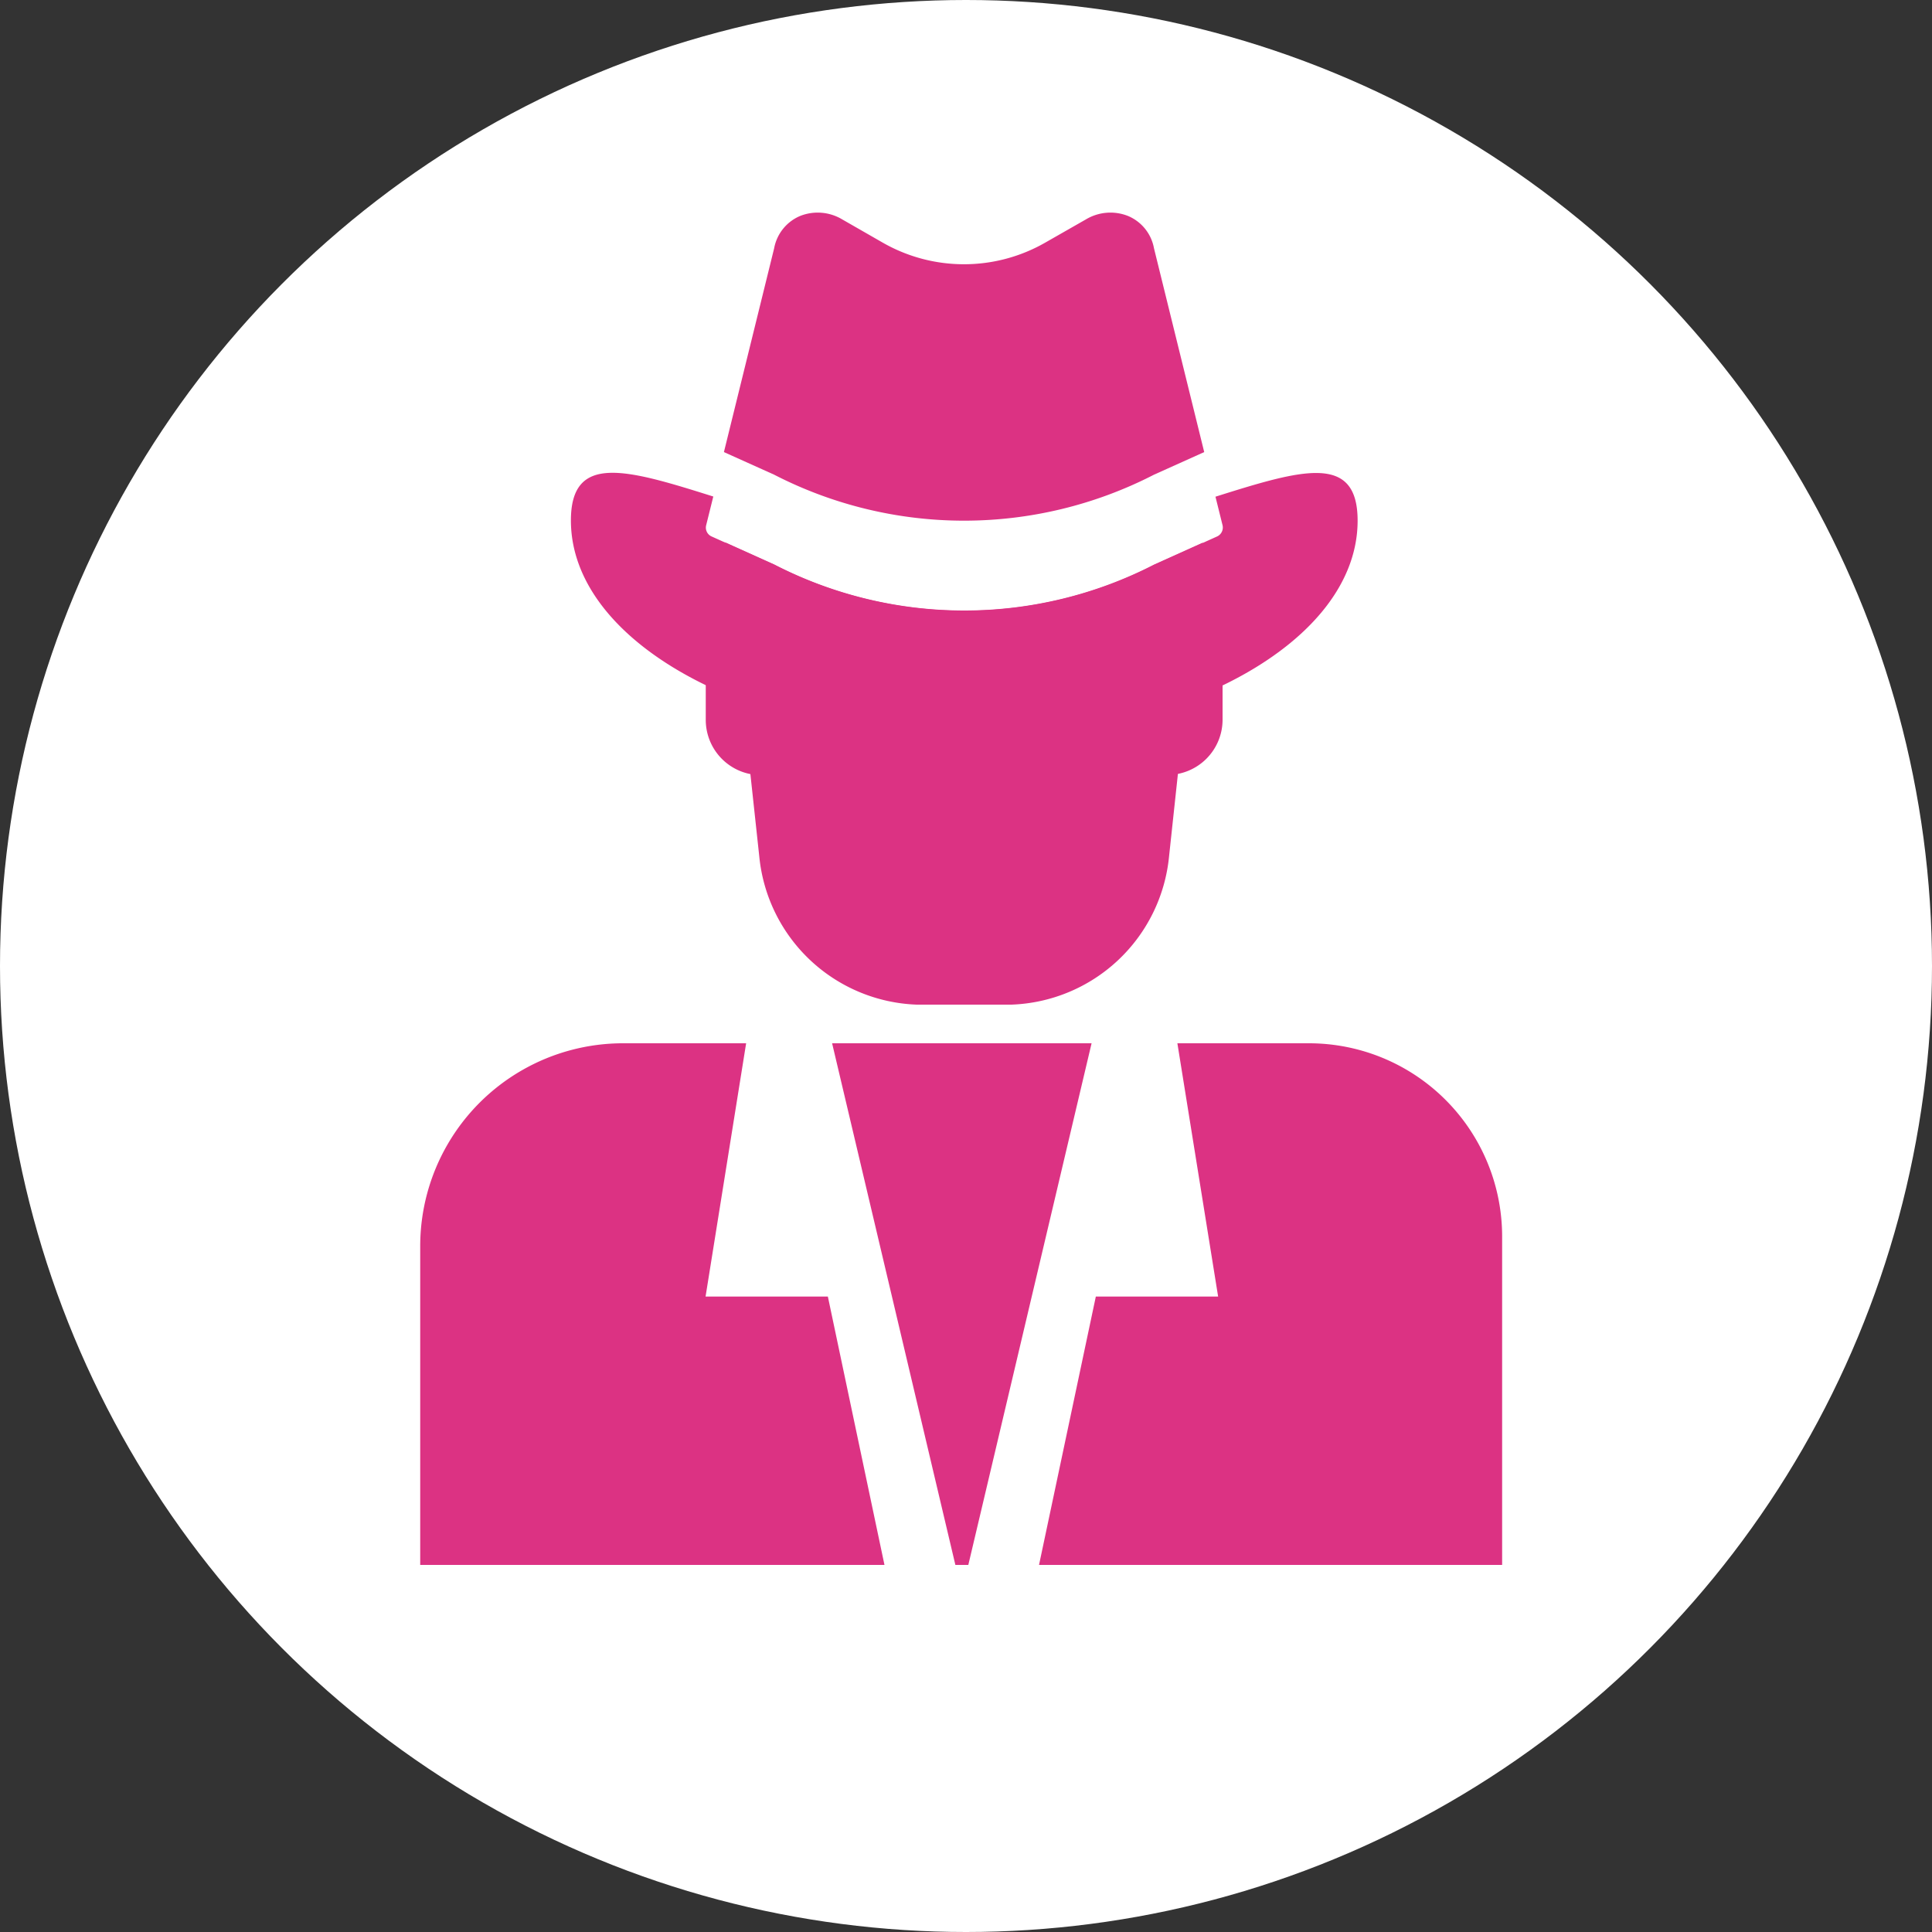 <svg xmlns="http://www.w3.org/2000/svg" viewBox="0 0 100 100"><rect x="0" y="0" width="100" height="100" fill="#333333" stroke="none"/><defs><style>.cls-1{fill:#fff}.cls-2{fill:#dc3283}</style></defs><title>book-of-ra</title><g id="Layer_2" data-name="Layer 2"><g id="Layer_2-2" data-name="Layer 2"><circle id="_Path_" data-name="&lt;Path&gt;" class="cls-1" cx="50" cy="50" r="50"/></g><g id="Layer_3" data-name="Layer 3"><path id="_Rectangle_" data-name="&lt;Rectangle&gt;" class="cls-2" d="M32.29 54H67.75a10 10 0 0 1 10 10V81a0 0 0 0 1 0 0h-56a0 0 0 0 1 0 0V64.5A10.5 10.5.0 0 1 32.29 54z"/><path id="_Path_2" data-name="&lt;Path&gt;" class="cls-2" d="M56.77 57.7 49.9 80.7 43.04 57.7V44.2H56.77V57.7z"/><path class="cls-1" d="M41.65 44.13h15.76V54H41.65z"/><path id="_Rectangle_2" data-name="&lt;Rectangle&gt;" class="cls-2" d="M36.52 33.12h4.43a0 0 0 0 1 0 0v7a0 0 0 0 1 0 0H39.39a2.86 2.86.0 0 1-2.86-2.86V33.12A0 0 0 0 1 36.52 33.12z"/><path id="_Rectangle_3" data-name="&lt;Rectangle&gt;" class="cls-2" d="M61.72 33.12h1.56a0 0 0 0 1 0 0v7a0 0 0 0 1 0 0H58.86a0 0 0 0 1 0 0V36A2.86 2.86.0 0 1 61.72 33.12z" transform="translate(122.14 73.23) rotate(-180)"/><path id="_Path_3" data-name="&lt;Path&gt;" class="cls-2" d="M52.35 52h-4.9a8.5 8.5.0 0 1-8.15-7.67L37.43 27H62.37L60.51 44.33A8.5 8.5.0 0 1 52.35 52z"/><g id="_Group_" data-name="&lt;Group&gt;"><path id="_Compound_Path_" data-name="&lt;Compound Path&gt;" class="cls-1" d="M63.27 27.18a.51.51.0 0 1-.29.58l-3.24 1.46a21.49 21.49.0 0 1-19.66.0l-3.24-1.46a.5.5.0 0 1-.29-.58l3.54-14.34a2.26 2.26.0 0 1 1.34-1.67 2.47 2.47.0 0 1 2.19.18l2.12 1.21a8.46 8.46.0 0 0 8.37.0l2.12-1.21a2.47 2.47.0 0 1 2.19-.18 2.26 2.26.0 0 1 1.34 1.67zm0 0"/><path id="_Compound_Path_2" data-name="&lt;Compound Path&gt;" class="cls-2" d="M58.39 11.18a2.47 2.47.0 0 0-2.19.18l-2.12 1.21a8.46 8.46.0 0 1-8.37.0L43.6 11.36a2.47 2.47.0 0 0-2.19-.18 2.26 2.26.0 0 0-1.34 1.67l-2.6 10.55 2.6 1.17a21.49 21.49.0 0 0 19.66.0l2.6-1.17-2.6-10.55a2.25 2.25.0 0 0-1.34-1.67zm0 0"/><path id="_Compound_Path_3" data-name="&lt;Compound Path&gt;" class="cls-2" d="M62.91 25.7l.37 1.49a.51.51.0 0 1-.29.58l-3.24 1.46a21.5 21.5.0 0 1-19.67.0l-3.24-1.46a.5.5.0 0 1-.29-.58l.37-1.49c-4.5-1.42-7.37-2.26-7.37 1.24.0 6.25 9.12 11.31 20.37 11.31S70.27 33.2 70.27 26.95c0-3.5-2.86-2.66-7.36-1.24zm0 0"/></g><g id="_Group_2" data-name="&lt;Group&gt;"><path id="_Path_4" data-name="&lt;Path&gt;" class="cls-1" d="M38.78 53 36.52 67.11H42.85L45.78 81H49.45L42.85 53.07 38.78 53z"/></g><g id="_Group_3" data-name="&lt;Group&gt;"><path id="_Path_5" data-name="&lt;Path&gt;" class="cls-1" d="M60.78 53 63.05 67.11H56.72L53.78 81H50.12L56.72 53.07 60.78 53z"/></g><path id="_Rectangle_4" data-name="&lt;Rectangle&gt;" class="cls-1" d="M24.83 81h15.96v3H24.83z"/></g></g></svg>